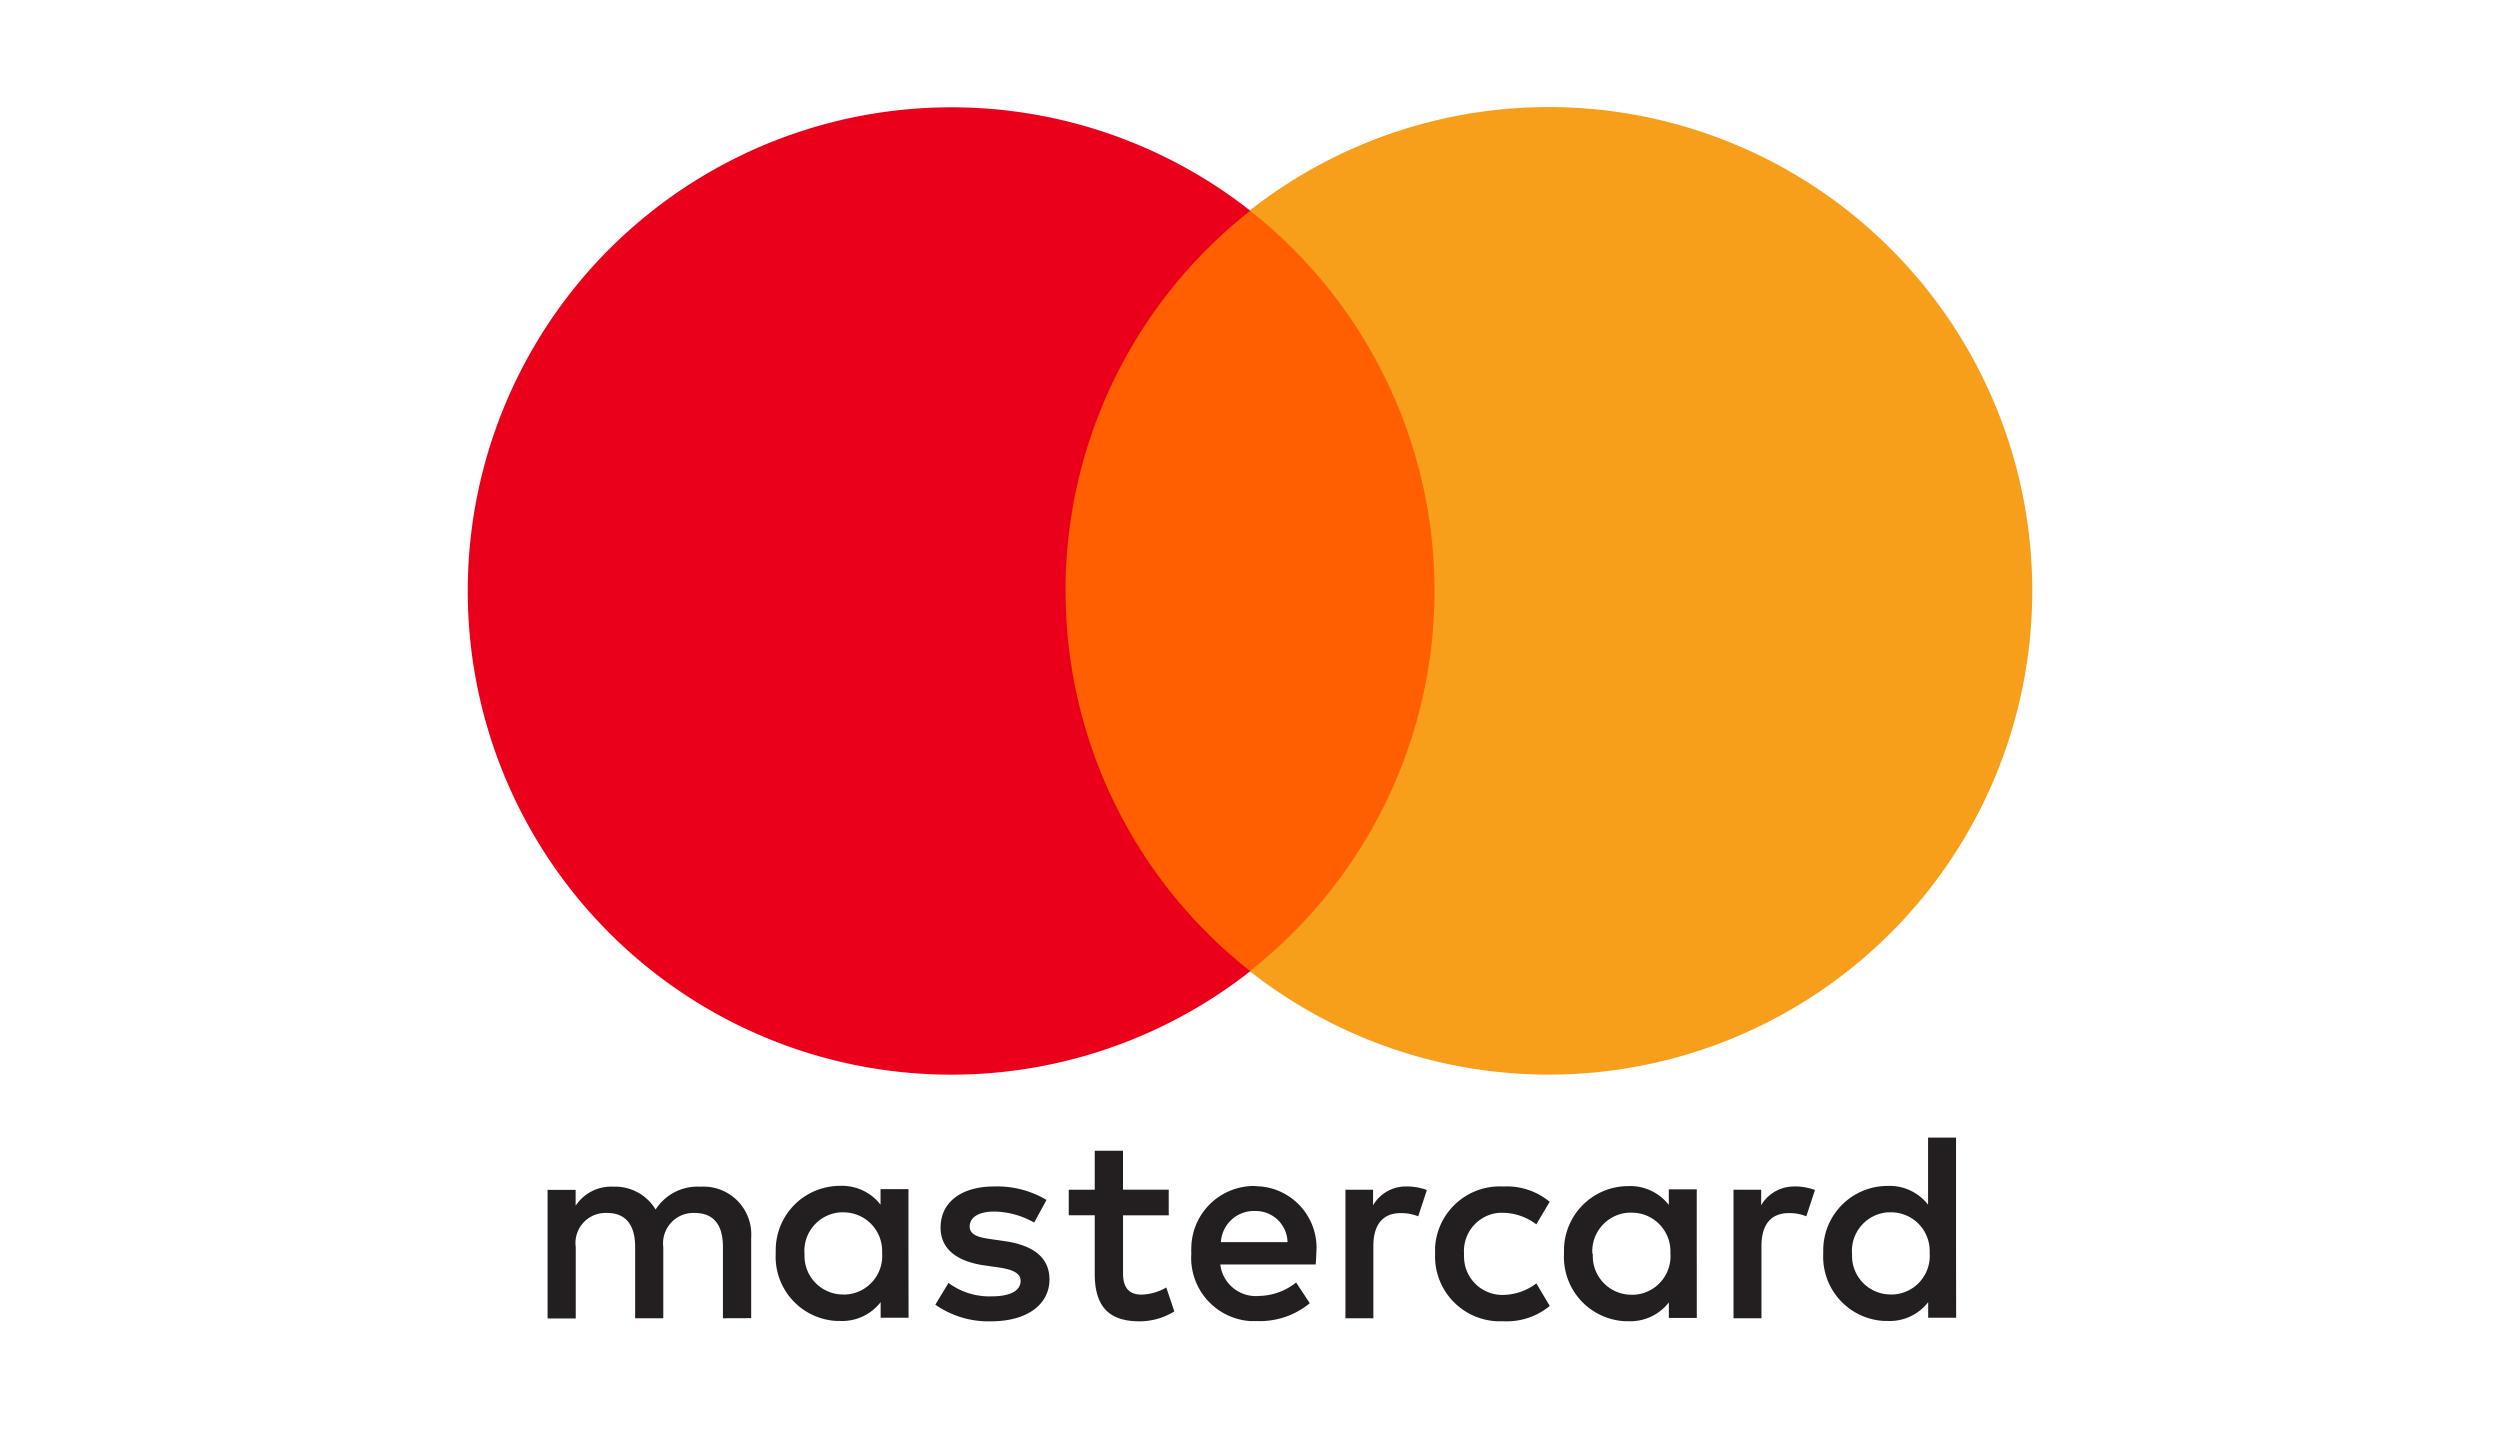 <svg xmlns="http://www.w3.org/2000/svg" xmlns:xlink="http://www.w3.org/1999/xlink" width="70" height="40" viewBox="0 0 70 40">
  <defs>
    <clipPath id="clip-path">
      <rect id="Rectangle_8353" data-name="Rectangle 8353" width="43.807" height="33.999" fill="none"/>
    </clipPath>
  </defs>
  <g id="Mastercard-logo" transform="translate(1588.813)">
    <rect id="Rectangle_7496" data-name="Rectangle 7496" width="70" height="40" transform="translate(-1588.813)" fill="#fff"/>
    <g id="Group_3714" data-name="Group 3714" transform="translate(-1575.716 3)">
      <g id="Group_3713" data-name="Group 3713" clip-path="url(#clip-path)">
        <path id="Path_6822" data-name="Path 6822" d="M9.053,27.258a1.081,1.081,0,0,1,1.008-1.15c.028,0,.055,0,.083,0a1.081,1.081,0,0,1,1.084,1.079c0,.024,0,.048,0,.072a1.081,1.081,0,0,1-1.009,1.149c-.024,0-.048,0-.072,0a1.08,1.08,0,0,1-1.093-1.068c0-.028,0-.055,0-.083m2.911,0v-1.8h-.782v.436a1.365,1.365,0,0,0-1.135-.527,1.8,1.8,0,0,0-1.8,1.8c0,.031,0,.062,0,.093a1.8,1.8,0,0,0,1.71,1.89l.093,0a1.362,1.362,0,0,0,1.135-.527v.436h.782Zm26.419,0a1.082,1.082,0,0,1,1.008-1.15c.028,0,.055,0,.083,0a1.081,1.081,0,0,1,1.084,1.079c0,.024,0,.048,0,.072a1.081,1.081,0,0,1-1.009,1.149c-.024,0-.048,0-.072,0a1.08,1.08,0,0,1-1.093-1.068c0-.028,0-.055,0-.083m2.912,0V24.014h-.783v1.88a1.362,1.362,0,0,0-1.135-.526,1.8,1.8,0,0,0-1.8,1.8c0,.03,0,.061,0,.091a1.8,1.8,0,0,0,1.71,1.89c.031,0,.061,0,.093,0a1.362,1.362,0,0,0,1.135-.526v.436H41.3ZM21.669,26.07a.892.892,0,0,1,.91.872H20.713a.926.926,0,0,1,.956-.872m.016-.7a1.757,1.757,0,0,0-1.8,1.717,1.7,1.7,0,0,0,0,.175,1.774,1.774,0,0,0,1.648,1.89c.065,0,.13,0,.195,0a2.194,2.194,0,0,0,1.474-.5l-.383-.58a1.719,1.719,0,0,1-1.047.377,1,1,0,0,1-1.075-.882h2.67c.008-.1.016-.195.016-.3a1.724,1.724,0,0,0-1.549-1.884c-.053,0-.106-.008-.159-.008m9.439,1.892a1.083,1.083,0,0,1,1.009-1.15c.028,0,.055,0,.082,0A1.081,1.081,0,0,1,33.3,27.193c0,.024,0,.048,0,.072a1.079,1.079,0,0,1-1.008,1.149c-.024,0-.048,0-.073,0a1.08,1.08,0,0,1-1.093-1.068c0-.028,0-.055,0-.083m2.911,0v-1.8h-.782V25.9a1.367,1.367,0,0,0-1.135-.527,1.8,1.8,0,0,0-1.8,1.8c0,.031,0,.062,0,.093a1.8,1.8,0,0,0,1.71,1.89l.091,0a1.364,1.364,0,0,0,1.135-.527v.436h.782Zm-7.326,0a1.817,1.817,0,0,0,1.736,1.894c.06,0,.121,0,.181,0a1.884,1.884,0,0,0,1.293-.429l-.375-.631a1.577,1.577,0,0,1-.941.323,1.073,1.073,0,0,1-1.084-1.063.706.706,0,0,1,0-.088,1.073,1.073,0,0,1,.994-1.149c.029,0,.059,0,.088,0a1.578,1.578,0,0,1,.941.324l.375-.631a1.873,1.873,0,0,0-1.293-.429,1.815,1.815,0,0,0-1.916,1.71c0,.06,0,.121,0,.181m10.079-1.891a1.06,1.06,0,0,0-.948.526v-.436h-.775v3.6h.783V27.054c0-.595.256-.925.767-.925a1.24,1.24,0,0,1,.489.09l.242-.738a1.69,1.69,0,0,0-.556-.1M15.83,25.76a2.693,2.693,0,0,0-1.466-.377c-.911,0-1.5.436-1.5,1.152,0,.586.436.948,1.241,1.06l.369.053c.429.06.631.173.631.376,0,.279-.286.436-.819.436a1.915,1.915,0,0,1-1.2-.376l-.369.609a2.589,2.589,0,0,0,1.557.466c1.038,0,1.639-.489,1.639-1.171,0-.631-.473-.961-1.256-1.075l-.369-.053c-.339-.046-.609-.112-.609-.353,0-.263.256-.421.685-.421a2.33,2.33,0,0,1,1.121.308Zm10.091-.377a1.06,1.06,0,0,0-.947.527v-.436H24.2v3.6h.782V27.054c0-.594.256-.925.767-.925a1.28,1.28,0,0,1,.489.09l.242-.737a1.654,1.654,0,0,0-.556-.1m-6.672.09H17.972V24.383h-.791v1.091h-.728v.715h.728v1.64c0,.834.324,1.33,1.25,1.33a1.837,1.837,0,0,0,.978-.278l-.225-.67a1.44,1.44,0,0,1-.692.2c-.392,0-.519-.242-.519-.6V26.191h1.28ZM7.561,29.07V26.817A1.338,1.338,0,0,0,6.318,25.39a1.155,1.155,0,0,0-.171,0,1.392,1.392,0,0,0-1.262.639A1.321,1.321,0,0,0,3.7,25.389a1.189,1.189,0,0,0-1.054.533v-.443H1.86v3.6h.789V27.081a.842.842,0,0,1,.718-.949.925.925,0,0,1,.163-.007c.519,0,.782.339.782.948v2H5.1V27.081a.85.85,0,0,1,.732-.95.883.883,0,0,1,.149-.006c.533,0,.789.339.789.948v2Z" transform="translate(0.375 4.838)" fill="#231f20"/>
        <rect id="Rectangle_8352" data-name="Rectangle 8352" width="11.851" height="21.294" transform="translate(15.975 2.903)" fill="#ff5f00"/>
        <path id="Path_6823" data-name="Path 6823" d="M16.738,13.547A13.521,13.521,0,0,1,21.911,2.9,13.542,13.542,0,0,0,0,13.542v0A13.54,13.54,0,0,0,21.911,24.193a13.52,13.52,0,0,1-5.171-10.646" transform="translate(0 0)" fill="#eb001b"/>
        <path id="Path_6824" data-name="Path 6824" d="M40.134,13.547A13.54,13.54,0,0,1,18.225,24.193a13.55,13.55,0,0,0,0-21.3A13.541,13.541,0,0,1,40.134,13.544Z" transform="translate(3.672 0)" fill="#f79e1b"/>
      </g>
    </g>
  </g>
</svg>

